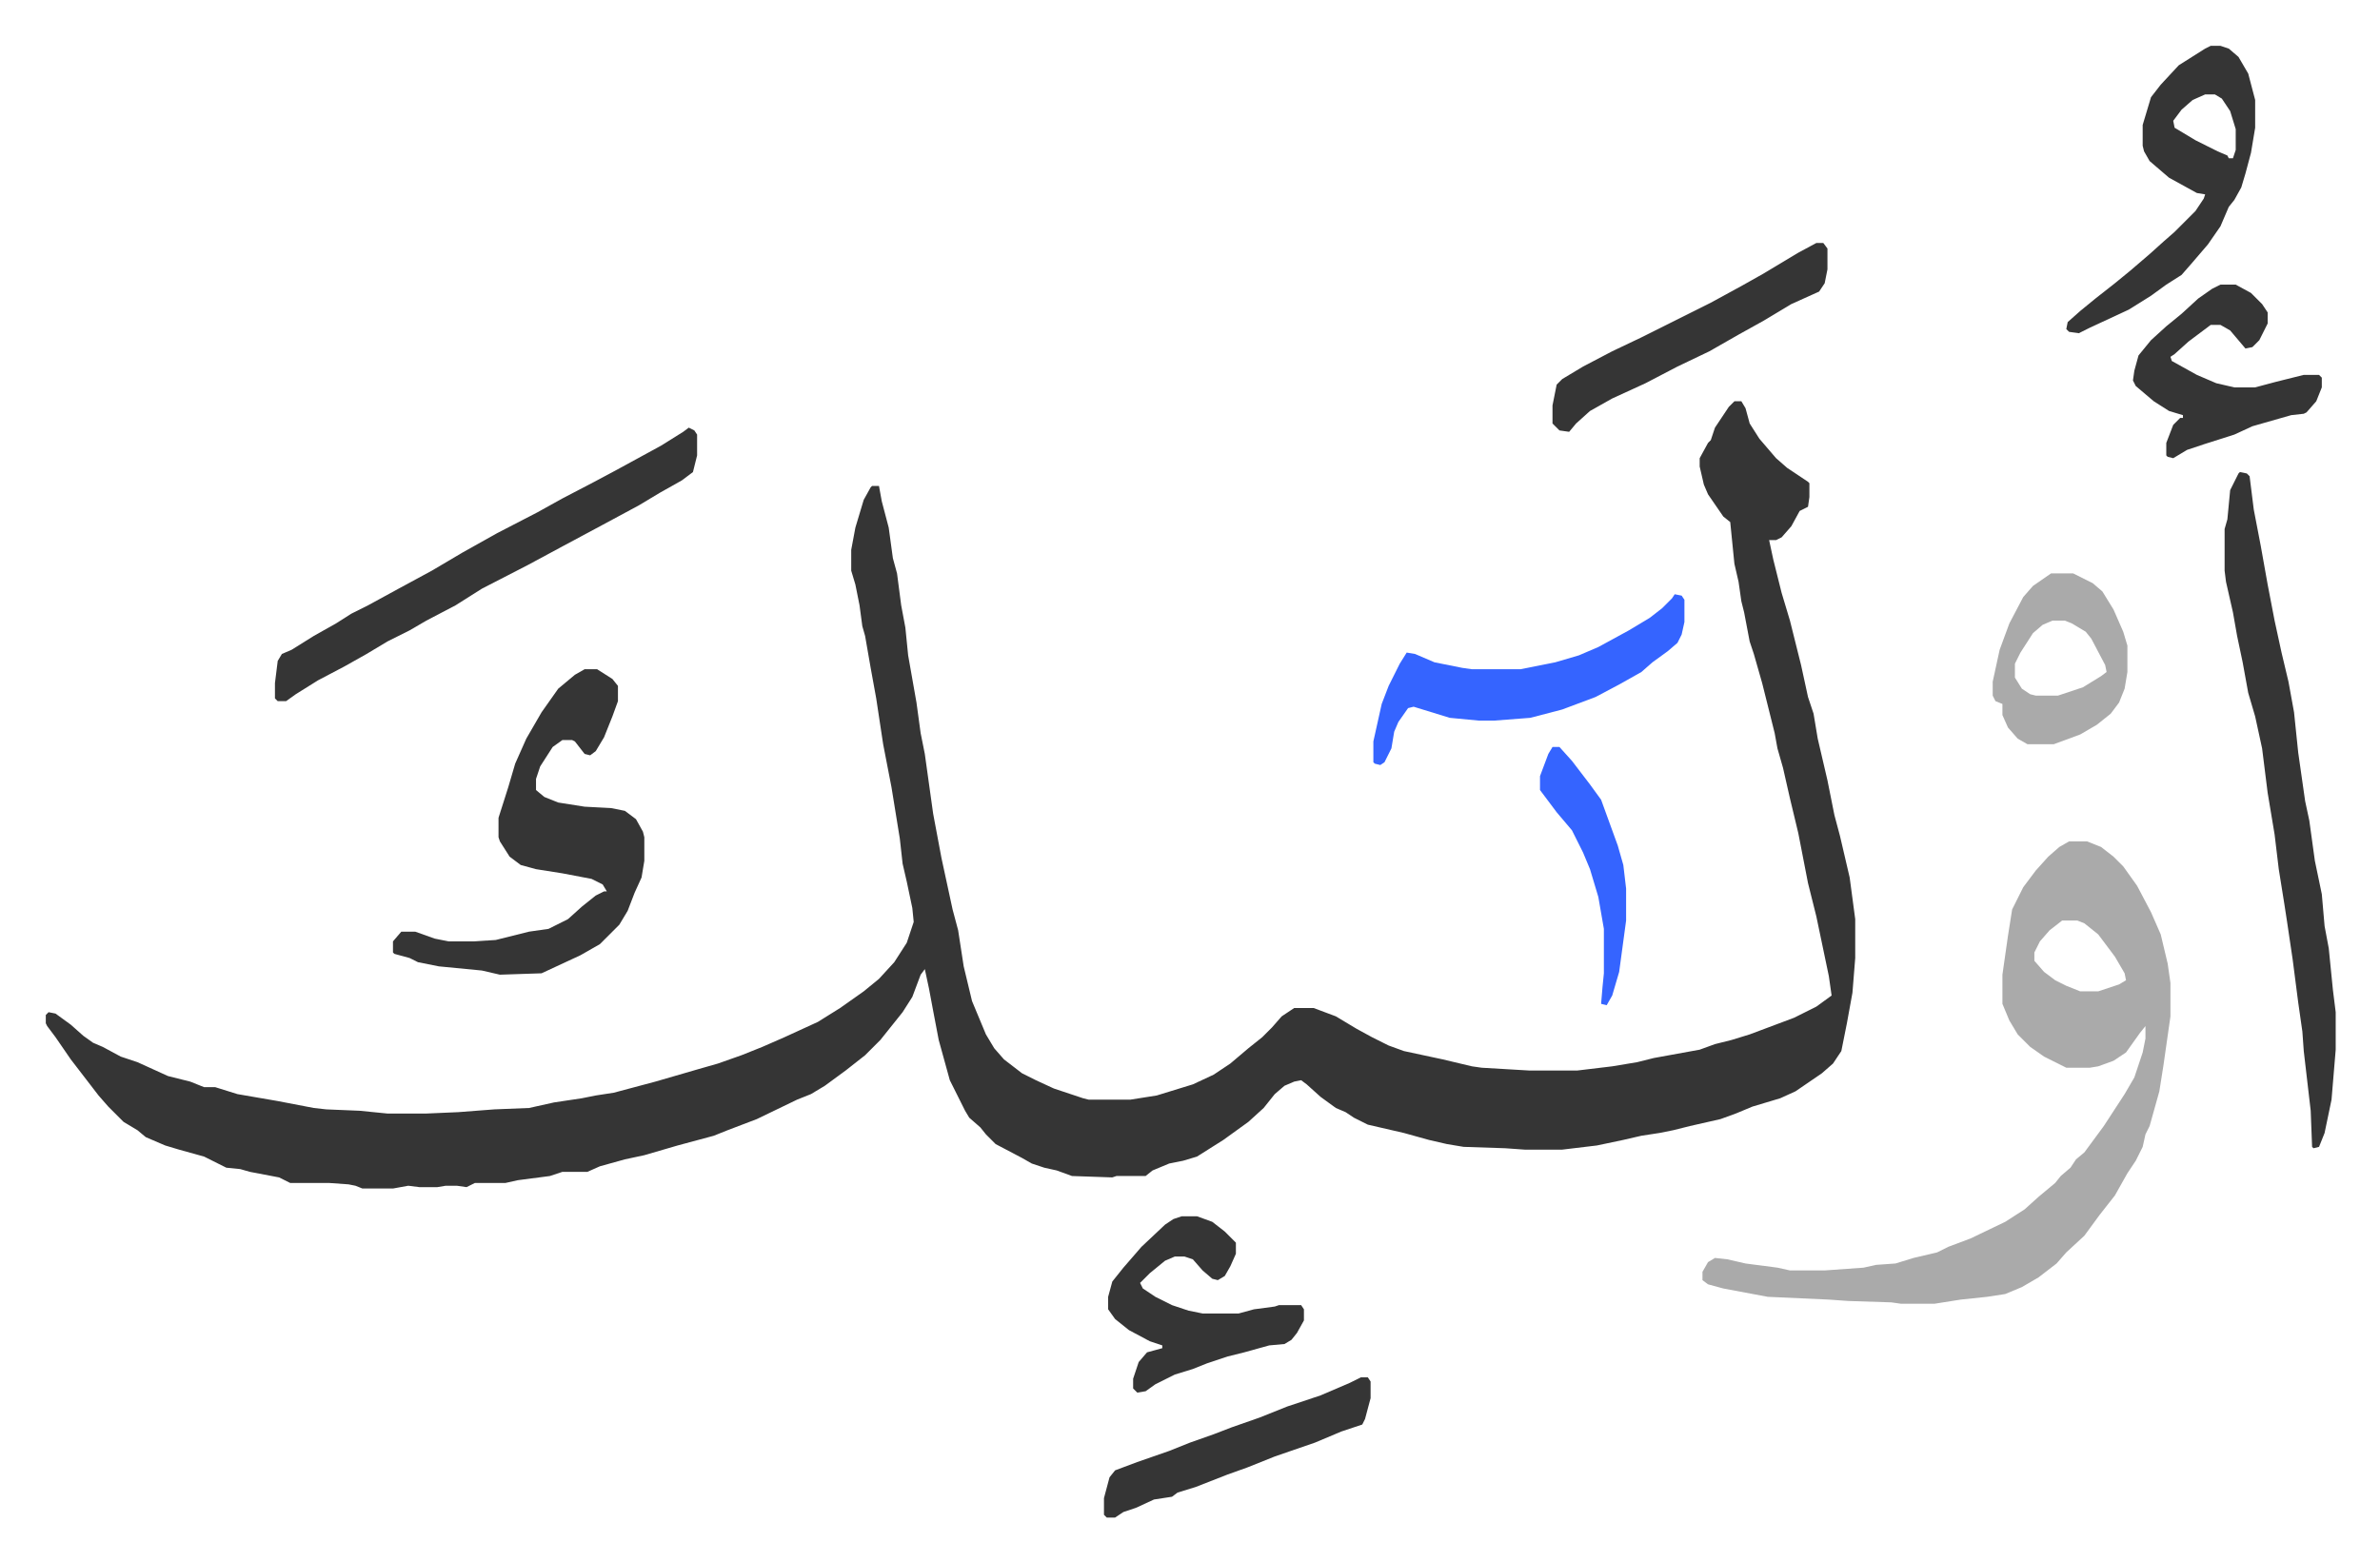 <svg xmlns="http://www.w3.org/2000/svg" viewBox="-33 148 1713.9 1124.9">
    <path fill="#353535" id="rule_normal" d="M1216 437h5l3 5 3 11 7 11 12 14 8 7 15 10 1 1v10l-1 7-6 3-6 11-7 8-4 2h-5l3 14 6 24 6 20 8 32 5 23 4 12 3 18 7 30 5 25 4 15 7 30 4 30v28l-2 25-4 22-4 20-6 9-8 7-19 13-11 5-20 6-12 5-11 4-22 5-12 3-10 2-13 2-13 3-19 4-25 3h-27l-14-1-30-1-12-2-13-3-18-5-26-6-10-5-6-4-7-3-11-8-10-9-4-3-5 1-7 3-7 6-8 10-11 10-18 13-19 12-10 3-10 2-12 5-5 4h-21l-3 1-29-1-11-4-9-2-9-3-7-4-19-10-7-7-4-5-8-7-3-5-11-22-8-29-4-21-3-16-3-14-3 4-6 16-7 11-8 10-8 10-11 11-14 11-15 11-10 6-10 4-29 14-21 8-10 4-26 7-24 7-14 3-18 5-9 4h-18l-9 3-23 3-9 2h-22l-6 3-7-1h-8l-6 1h-13l-8-1-11 2h-22l-5-2-5-1-14-1h-28l-8-4-21-4-7-2-10-1-16-8-18-5-10-3-14-6-6-5-10-6-11-11-7-8-10-13-10-13-11-16-6-8-1-2v-6l2-2 5 1 11 8 9 8 7 5 7 3 13 7 12 4 22 10 16 4 10 4h8l16 5 29 5 26 5 9 1 24 1 20 2h28l23-1 26-2 25-1 18-4 20-3 10-2 13-2 30-8 31-9 14-4 17-6 15-6 16-7 24-11 16-10 17-12 11-9 11-12 9-14 5-15-1-10-4-19-3-13-2-18-6-37-6-31-5-33-4-22-4-23-2-7-2-15-3-15-3-10v-15l3-16 6-20 5-9 1-1h5l2 11 5 19 3 22 3 11 3 23 3 16 2 20 6 34 3 22 3 15 6 43 6 32 8 37 4 15 4 26 6 25 10 24 6 10 7 8 13 10 10 5 13 6 21 7 4 1h30l19-3 26-8 15-7 12-8 13-11 10-8 7-7 7-8 9-6h14l16 6 15 9 11 6 12 6 11 4 28 6 21 5 7 1 34 2h35l25-3 18-3 12-3 11-2 22-4 11-4 12-3 13-4 8-3 24-9 16-8 11-8-2-14-9-43-6-24-7-36-6-25-5-22-4-14-2-11-9-36-6-21-3-9-4-21-2-8-2-14-3-13-3-30-5-4-11-16-3-7-3-13v-6l6-11 2-2 3-9 10-15z"/>
    <path fill="#aaa" id="rule_hamzat_wasl" d="M1457 754h13l10 4 9 7 7 7 10 14 10 19 7 16 5 21 2 14v24l-5 35-3 19-7 25-3 6-2 9-5 10-6 9-9 16-11 14-11 15-13 12-7 8-13 10-12 7-12 5-13 2-19 2-19 3h-24l-7-1-31-1-14-1-44-2-16-3-16-3-11-3-4-3v-6l4-7 5-3 9 1 13 3 23 3 9 2h25l28-2 9-2 14-1 13-4 17-4 8-4 16-6 25-12 14-9 10-9 12-10 4-5 7-6 4-6 6-5 14-19 15-23 7-12 6-18 2-10v-9l-4 5-10 14-9 6-11 4-6 1h-17l-16-8-10-7-9-9-6-10-5-12v-21l4-28 3-19 8-16 9-12 9-10 8-7zm-5 57-9 7-7 8-4 8v6l7 8 8 6 8 4 10 4h13l15-5 5-3-1-5-7-12-12-16-10-8-5-2z"/>
    <path fill="#353535" id="rule_normal" d="M388 630h9l11 7 4 5v11l-4 11-6 15-6 10-4 3-4-1-7-9-2-1h-7l-7 5-9 14-3 9v8l6 5 10 4 19 3 19 1 10 2 8 6 5 9 1 4v17l-2 12-5 11-5 13-6 10-14 14-14 8-28 13-30 1-13-3-31-3-15-3-6-3-11-3-1-1v-8l6-7h10l14 5 10 2h18l16-1 24-6 14-2 14-7 10-9 10-8 6-3h2l-3-5-8-4-21-4-19-3-11-3-8-6-7-11-1-3v-14l7-22 5-17 8-18 11-19 12-17 12-10zm1192-142 5 1 2 2 3 24 5 26 5 28 5 26 5 23 5 21 4 22 3 29 5 35 3 14 4 29 5 24 2 23 3 16 3 30 2 16v27l-3 36-5 24-4 10-4 1-1-1-1-26-5-43-1-14-3-21-4-31-4-27-2-13-4-25-3-25-5-30-4-32-5-23-5-17-4-22-4-19-3-17-5-22-1-8v-30l2-7 2-21 6-12zM463 456l4 2 2 3v15l-3 12-8 6-16 9-15 9-26 14-28 15-26 14-33 17-19 12-21 11-12 7-16 8-15 9-16 9-19 10-16 10-7 5h-6l-2-2v-11l2-16 3-5 7-3 16-10 16-9 11-7 12-6 22-12 24-13 22-13 25-14 29-15 18-10 23-12 15-8 11-6 22-12 16-10zm1096-275h7l6 2 7 6 7 12 5 19v20l-3 18-4 15-3 10-5 9-4 5-6 14-9 13-12 14-7 8-11 7-11 8-16 10-28 13-8 4-7-1-2-2 1-5 9-8 11-9 14-11 11-9 14-12 10-9 8-7 15-15 6-9 1-3-6-1-20-11-14-12-4-7-1-4v-15l6-20 7-9 13-14 19-12zm-4 35-9 4-8 7-6 8 1 5 15 9 16 8 7 3 1 2h3l2-6v-15l-4-13-6-9-5-3z"/>
    <path fill="#3564ff" id="rule_madd_obligatory_4_5_vowels" d="m1173 576 5 1 2 3v16l-2 9-3 6-7 6-11 8-8 7-16 9-17 9-24 9-23 6-26 2h-11l-21-2-26-8-4 1-7 10-3 7-2 12-5 10-3 2-4-1-1-1v-15l6-27 5-13 8-16 5-8 6 1 14 6 20 4 7 1h35l25-5 17-5 14-6 22-12 15-9 9-7 7-7z"/>
    <path fill="#353535" id="rule_normal" d="M818 1024h11l11 4 9 7 8 8v8l-4 9-4 7-5 3-4-1-7-6-7-8-6-2h-7l-7 3-11 9-7 7 2 4 9 6 12 6 12 4 10 2h26l11-3 15-2 3-1h16l2 3v8l-5 9-4 5-5 3-11 1-18 5-12 3-15 5-10 4-13 4-14 7-7 5-6 1-3-3v-7l4-12 6-7 11-3v-2l-9-3-15-8-10-8-5-7v-9l3-11 8-10 13-15 17-16 6-4zm748-671h11l11 6 8 8 4 6v8l-6 12-5 5-5 1-11-13-7-4h-7l-16 12-10 9-3 2 1 3 18 10 14 6 13 3h15l15-4 20-5h11l2 2v7l-4 10-7 8-2 1-9 1-14 4-14 4-13 6-22 7-12 4-10 6-4-1-1-1v-9l5-13 5-5h2v-2l-10-3-11-7-13-11-2-4 1-7 3-11 9-11 11-10 11-9 12-11 10-7zm-291-30h5l3 4v15l-2 10-4 6-20 9-20 12-18 10-21 12-23 11-23 12-24 11-16 9-10 9-5 6-7-1-5-5v-13l3-15 4-4 15-9 21-11 21-10 16-8 34-17 22-12 16-9 25-15z"/>
    <path fill="#aaa" id="rule_hamzat_wasl" d="M1444 561h16l14 7 7 6 8 13 7 16 3 10v19l-2 12-4 10-6 8-10 8-12 7-19 7h-19l-7-4-7-8-4-9v-8l-5-2-2-4v-10l5-23 7-19 10-19 7-8zm1 34-7 3-7 6-9 14-4 8v10l5 8 6 4 4 1h16l18-6 13-8 4-3-1-5-10-19-4-5-10-6-5-2z"/>
    <path fill="#353535" id="rule_normal" d="M947 1140h5l2 3v12l-4 15-2 4-15 5-19 8-29 10-20 8-14 5-23 9-13 4-4 3-13 2-13 6-9 3-6 4h-6l-2-2v-12l4-15 4-5 16-6 23-8 15-6 17-6 13-5 20-7 20-8 24-8 21-9z"/>
    <path fill="#3564ff" id="rule_madd_obligatory_4_5_vowels" d="M1085 686h5l9 10 13 17 8 11 12 33 4 14 2 17v23l-5 37-5 17-4 7-4-1 1-12 1-10v-32l-4-23-6-20-5-12-8-16-11-13-12-16v-10l6-16z"/>
</svg>
